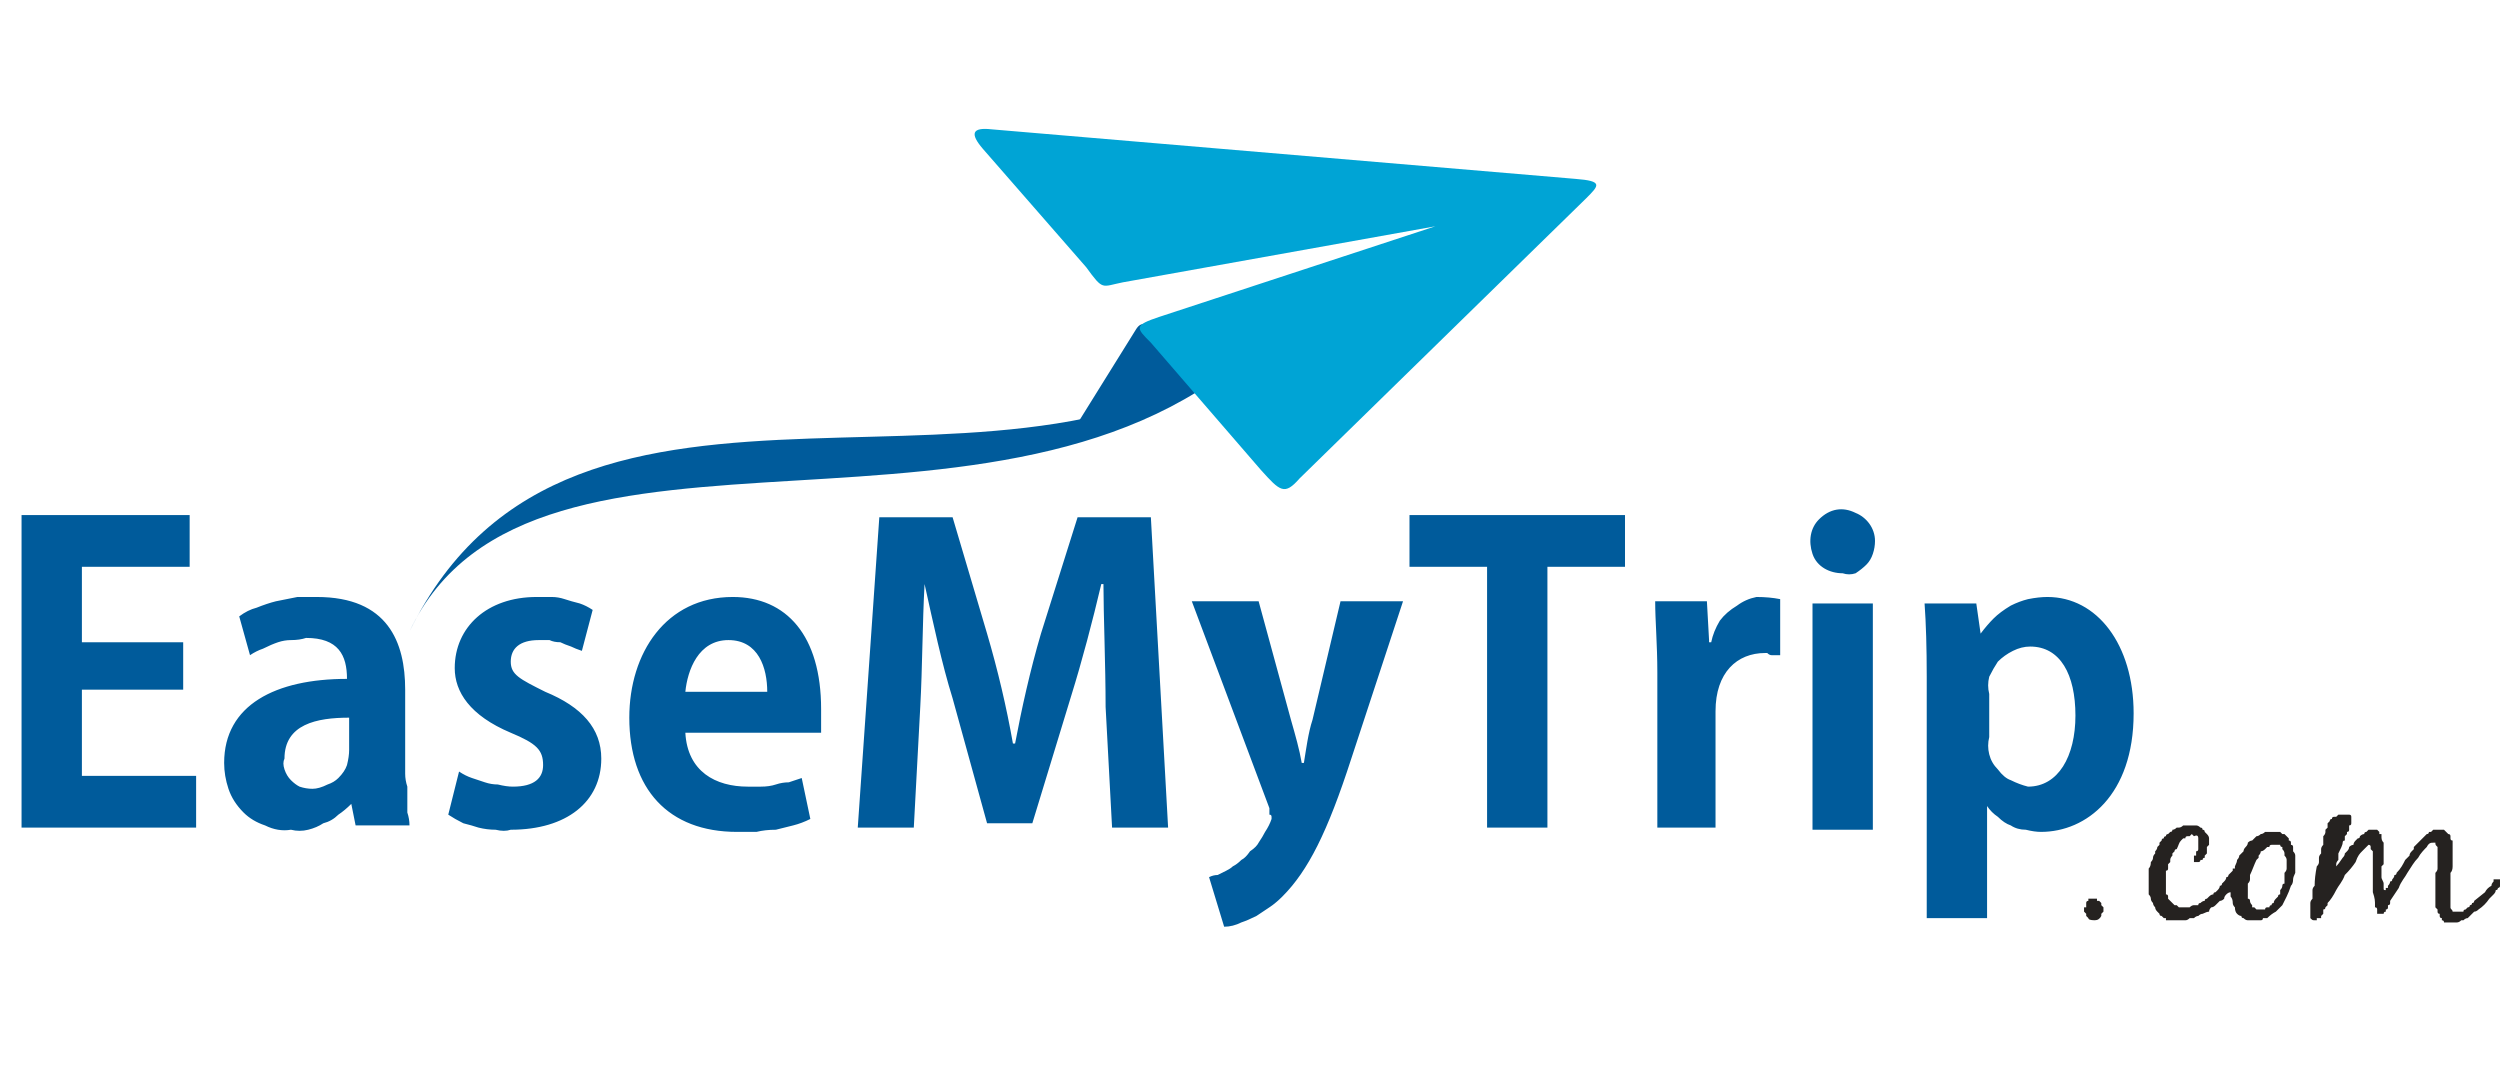 <svg version="1.2" xmlns="http://www.w3.org/2000/svg" viewBox="0 0 116 50" width="116" height="50">
	<title>sponser_logo-svg</title>
	<style>
		.s0 { fill: #005b9b } 
		.s1 { fill: #252220 } 
		.s2 { fill: #00a4d5 } 
	</style>
	<path fill-rule="evenodd" class="s0" d="m9.1 36v2.4h-8.1v-14.5h7.8v2.4h-5v3.5h4.7v2.2h-4.7v4zm2-7.4q0.4-0.3 0.8-0.4 0.5-0.2 0.9-0.3 0.5-0.1 1-0.2 0.4 0 0.9 0c3.3 0 4.1 2.1 4.1 4.3v3.9q0 0.3 0.1 0.6 0 0.3 0 0.6 0 0.3 0 0.6 0.1 0.3 0.1 0.6h-2.5l-0.2-1q-0.3 0.3-0.6 0.5-0.3 0.3-0.7 0.4-0.3 0.2-0.7 0.3-0.4 0.1-0.8 0-0.6 0.1-1.2-0.2-0.6-0.2-1-0.6-0.5-0.5-0.7-1.1-0.2-0.6-0.2-1.2c0-2.7 2.4-3.9 5.7-3.9 0-1.1-0.4-1.9-1.9-1.9q-0.3 0.1-0.7 0.1-0.3 0-0.6 0.1-0.3 0.1-0.7 0.3-0.3 0.1-0.6 0.3zm5.1 6.2v-1.5c-1.5 0-3 0.3-3 1.9q-0.1 0.2 0 0.5 0.1 0.3 0.3 0.5 0.2 0.2 0.4 0.3 0.3 0.1 0.6 0.1 0.3 0 0.7-0.2 0.3-0.1 0.5-0.3 0.3-0.3 0.4-0.6 0.1-0.4 0.1-0.7zm5.1 1q0.3 0.2 0.6 0.3 0.3 0.1 0.6 0.2 0.3 0.1 0.6 0.1 0.4 0.1 0.7 0.1c1 0 1.4-0.4 1.4-1 0-0.7-0.3-1-1.5-1.5-1.9-0.8-2.6-1.9-2.6-3 0-1.9 1.5-3.3 3.8-3.3q0.3 0 0.7 0 0.3 0 0.6 0.1 0.3 0.1 0.7 0.2 0.3 0.1 0.6 0.3l-0.5 1.9q-0.3-0.1-0.5-0.2-0.3-0.1-0.5-0.2-0.3 0-0.5-0.1-0.3 0-0.5 0c-0.9 0-1.3 0.4-1.3 1 0 0.6 0.4 0.8 1.6 1.4 1.7 0.7 2.6 1.7 2.6 3.1 0 2-1.6 3.3-4.2 3.3q-0.3 0.1-0.7 0-0.4 0-0.8-0.1-0.3-0.1-0.7-0.2-0.4-0.2-0.7-0.4zm16.8-1.8h-6.3c0.1 1.8 1.4 2.5 2.9 2.5q0.3 0 0.6 0 0.4 0 0.7-0.1 0.3-0.1 0.6-0.1 0.3-0.1 0.6-0.2l0.4 1.9q-0.4 0.2-0.8 0.3-0.4 0.1-0.8 0.2-0.5 0-0.9 0.1-0.4 0-0.9 0c-3.2 0-5-2-5-5.3 0-3 1.7-5.6 4.8-5.6 2.5 0 4.1 1.8 4.1 5.2q0 0.1 0 0.3 0 0.1 0 0.2 0 0.2 0 0.3 0 0.2 0 0.3zm-2.5-1.9c0-1.1-0.4-2.4-1.8-2.4-1.4 0-1.9 1.4-2 2.4zm17.8-8.1l0.8 14.4h-2.6l-0.3-5.6c0-1.9-0.1-4.3-0.1-5.7h-0.1c-0.4 1.7-0.9 3.6-1.4 5.2l-1.8 5.9h-2.1l-1.6-5.8c-0.5-1.6-0.9-3.5-1.3-5.3-0.1 1.8-0.1 3.9-0.2 5.7l-0.3 5.6h-2.6l1-14.4h3.4l1.6 5.4c0.5 1.7 0.9 3.4 1.2 5.1h0.1c0.3-1.6 0.7-3.4 1.2-5.1l1.7-5.4zm8.8 3.9h2.9l-2.4 7.3c-1.1 3.4-2 5.2-3.2 6.4q-0.3 0.3-0.6 0.5-0.3 0.2-0.6 0.4-0.4 0.2-0.7 0.3-0.4 0.2-0.8 0.2l-0.7-2.3q0.2-0.1 0.4-0.1 0.2-0.1 0.4-0.2 0.2-0.1 0.3-0.2 0.2-0.1 0.4-0.3 0.2-0.1 0.4-0.4 0.3-0.2 0.4-0.4 0.2-0.3 0.3-0.5 0.2-0.3 0.3-0.6 0-0.1 0-0.1 0-0.1-0.1-0.1 0-0.1 0-0.2 0 0 0-0.1l-3.6-9.6h3.1l1.5 5.5c0.2 0.7 0.4 1.4 0.5 2h0.1c0.1-0.6 0.2-1.4 0.4-2zm13.2-4v2.4h-3.6v12.1h-2.8v-12.1h-3.6v-2.4zm3.9 5.9h0.1q0.1-0.5 0.4-1 0.3-0.4 0.8-0.7 0.4-0.3 0.9-0.4 0.6 0 1.1 0.1v2.6q-0.1 0-0.2 0-0.1 0-0.2 0-0.1 0-0.2-0.1-0.1 0-0.1 0c-1.3 0-2.3 0.9-2.3 2.7v5.4h-2.7v-7.2c0-1.3-0.1-2.4-0.1-3.3h2.4l0.1 1.8zm7.6-4.1q-0.1 0.3-0.3 0.5-0.2 0.2-0.5 0.4-0.3 0.1-0.6 0c-0.6 0-1.2-0.3-1.4-0.9-0.2-0.6-0.1-1.2 0.3-1.6 0.5-0.5 1.1-0.6 1.7-0.3 0.5 0.2 0.9 0.7 0.9 1.3q0 0.3-0.1 0.6zm-2.8 2.3h2.8v10.5h-2.8zm7.8 1.4q0.3-0.4 0.6-0.7 0.3-0.3 0.8-0.6 0.4-0.2 0.8-0.3 0.5-0.1 0.9-0.1c2.3 0 4 2.2 4 5.4 0 3.8-2.2 5.5-4.3 5.5q-0.3 0-0.7-0.1-0.4 0-0.7-0.2-0.3-0.1-0.6-0.4-0.3-0.2-0.5-0.5v5.2h-2.8v-11.2q0-2-0.1-3.4h2.4zm0.4 4.8q-0.1 0.4 0 0.8 0.1 0.4 0.4 0.7 0.3 0.4 0.6 0.5 0.4 0.2 0.8 0.3c1.4 0 2.2-1.4 2.2-3.3 0-1.9-0.7-3.2-2.1-3.2q-0.4 0-0.8 0.2-0.4 0.2-0.7 0.5-0.2 0.3-0.4 0.7-0.1 0.4 0 0.8z"/>
	<path fill-rule="evenodd" class="s0" d="m19 29.3c7.6-15.5 28.5-3.7 40.1-14-11.5 12.1-34.4 1.9-40.1 14z"/>
	<path fill-rule="evenodd" class="s0" d="m53.7 15.6l1.4 1.5c0.7 0.7 0.5 0.7-0.3 1.2l-4.4 2c-0.5 0.4-0.8 0.1-0.5-0.5l2.8-4.5c0.3-0.5 0.6-0.2 1 0.3z"/>
	<path fill-rule="evenodd" class="s1" d="m96.9 42.6q-0.1-0.1-0.1-0.1 0 0 0-0.1 0 0-0.1-0.1 0 0 0-0.1 0 0 0-0.1 0 0 0.1 0 0-0.1 0-0.1 0-0.1 0-0.1 0-0.1 0.1-0.1 0 0 0-0.1 0.1 0 0.1 0 0.1 0 0.1 0 0 0 0.1 0 0 0 0.1 0 0 0.1 0 0.1 0.1 0 0.1 0 0.1 0.1 0.1 0.1 0 0 0 0.1 0 0 0 0 0.1 0.1 0.1 0.1 0 0.1 0 0.1 0 0.1 0 0.1-0.1 0.1-0.1 0.1 0 0.1 0 0.1-0.1 0.2-0.3 0.2-0.3 0-0.3-0.1zm3.9 0.1q0 0-0.1 0 0 0-0.1 0 0 0-0.1 0 0-0.1 0-0.1-0.1 0-0.1 0-0.1-0.1-0.1-0.1-0.1 0-0.1-0.1-0.1-0.1-0.1-0.1-0.1-0.1-0.1-0.2-0.1-0.1-0.1-0.2-0.1-0.1-0.1-0.2 0-0.1-0.1-0.2 0-0.1 0-0.2 0-0.1 0-0.2 0-0.1 0-0.2 0-0.1 0-0.3 0-0.1 0-0.3 0.1-0.1 0.1-0.3 0.1-0.1 0.1-0.2 0-0.1 0.1-0.2 0-0.1 0-0.1 0.1-0.1 0.1-0.2 0 0 0.1-0.1 0 0 0-0.1 0.1-0.1 0.1-0.1 0-0.1 0.1-0.1 0-0.1 0.1-0.1 0-0.1 0.1-0.1 0.1-0.1 0.1-0.1 0.1 0 0.1-0.1 0.1 0 0.2-0.1 0.1 0 0.1 0 0.1 0 0.2-0.1 0.1 0 0.2 0 0 0 0.1 0 0.1 0 0.2 0 0.1 0 0.1 0 0.1 0 0.2 0.1 0.1 0 0.1 0.1 0.1 0 0.1 0.1 0.1 0.1 0.1 0.1 0.1 0.1 0.1 0.2 0 0.1 0 0.2 0 0 0 0.1 0 0-0.1 0.1 0 0 0 0.1 0 0 0 0.1 0 0.1 0 0.1-0.1 0.1-0.1 0.1 0 0.1 0 0.1-0.1 0-0.1 0.1 0 0-0.1 0 0 0.1-0.1 0.1 0 0 0 0-0.1 0-0.1 0 0 0 0 0-0.1 0-0.1 0 0 0 0-0.1 0 0 0 0 0-0.1 0-0.1 0 0 0-0.1 0 0 0.1 0 0-0.1 0-0.1 0 0 0-0.1 0.1 0 0.1-0.1 0-0.1 0-0.1 0-0.1 0-0.1 0-0.1 0-0.1 0 0 0-0.1 0 0 0 0 0-0.1 0-0.1 0-0.2-0.2-0.1-0.1-0.1-0.1-0.1-0.1 0.1-0.1 0.1 0 0-0.1 0 0 0 0 0-0.1 0-0.1 0.1 0 0-0.1 0 0 0 0 0-0.1 0.1-0.1 0.1c-0.1 0.1-0.1 0.2-0.2 0.4q-0.1 0-0.1 0.1 0 0-0.1 0.1 0 0.1 0 0.1-0.1 0.1-0.1 0.2 0 0 0 0.1-0.1 0.1-0.1 0.1 0 0.1 0 0.2 0 0.1-0.1 0.1 0 0.1 0 0.2 0 0 0 0.1 0 0.1 0 0.1 0 0.1 0 0.2 0 0.1 0 0.1 0 0.1 0 0.1 0 0.1 0 0.2 0 0 0 0.1 0.1 0 0.1 0.1 0 0.1 0 0.1 0.1 0.1 0.1 0.1 0 0 0.1 0.1 0 0 0.1 0.1 0 0 0.1 0 0.1 0.1 0.1 0.1 0.1 0 0.2 0 0.1 0 0.2 0 0.1 0 0.1 0 0.1-0.1 0.2-0.1 0.1 0 0.2 0 0-0.1 0.1-0.1 0.1-0.1 0.2-0.1 0-0.1 0.1-0.1 0.1-0.1 0.1-0.1 0.1-0.1 0.2-0.1 0-0.1 0.1-0.1 0.1-0.1 0.1-0.1 0.1-0.1 0.1-0.2 0.1 0 0.1-0.1 0.1-0.1 0.1-0.1 0.1-0.1 0.1-0.2 0.1 0 0.1-0.1 0.1-0.1 0.2-0.2 0 0 0 0 0 0 0-0.1 0.1 0 0.1 0 0 0 0 0 0-0.1 0-0.1 0.1-0.2 0.1-0.3 0.1-0.1 0.1-0.2 0.1-0.1 0.2-0.2 0-0.1 0.1-0.2 0.1-0.1 0.1-0.2 0.1-0.1 0.2-0.1 0.1-0.1 0.2-0.2 0.1 0 0.2-0.1 0.1 0 0.2-0.1 0.1 0 0.2 0 0.1 0 0.2 0 0 0 0.1 0 0.1 0 0.1 0 0.1 0 0.1 0 0.1 0.1 0.1 0.1 0.1 0 0.1 0 0.1 0.1 0.1 0.1 0 0 0.1 0.1 0 0 0 0.1 0.1 0 0.1 0.1 0 0 0 0.1 0.1 0 0.1 0.1 0 0 0 0.1 0 0.1 0 0.1 0.1 0.1 0.1 0.2 0 0 0 0.1 0 0.1 0 0.1 0 0.2 0 0.3 0 0.2 0 0.3-0.1 0.2-0.1 0.3 0 0.2-0.1 0.3-0.1 0.3-0.2 0.5-0.1 0.2-0.2 0.4-0.1 0.1-0.3 0.3-0.2 0.1-0.4 0.3-0.1 0-0.2 0 0 0.1-0.1 0.1-0.1 0-0.2 0-0.1 0-0.2 0-0.1 0-0.2 0-0.1 0-0.2-0.1-0.1 0-0.1-0.1-0.1 0-0.2-0.1-0.1-0.1-0.1-0.3-0.1-0.1-0.1-0.2 0-0.2-0.1-0.3 0-0.1 0-0.3 0 0 0 0 0 0 0 0.1-0.1 0-0.2 0.1-0.1 0.1-0.1 0.2-0.1 0.1-0.2 0.1-0.1 0.1-0.2 0.2-0.1 0.1-0.2 0.1-0.1 0.1-0.1 0.2-0.1 0-0.3 0.1-0.1 0-0.2 0.1-0.1 0-0.2 0.1-0.1 0-0.2 0-0.1 0.1-0.2 0.1-0.1 0-0.2 0-0.1 0-0.3 0 0 0-0.1 0zm4.6-3.5q-0.1 0-0.1 0.1-0.1 0-0.1 0-0.1 0.1-0.1 0.1-0.1 0.1-0.2 0.1 0 0.1-0.1 0.2 0 0 0 0.1-0.1 0.1-0.1 0.1c-0.1 0.2-0.2 0.5-0.3 0.7q0 0.1 0 0.2 0 0.1-0.1 0.2 0 0 0 0.1 0 0.1 0 0.2 0 0.1 0 0.2 0 0.1 0 0.2 0.1 0 0.1 0.1 0 0.1 0.1 0.2 0 0 0 0.1 0.1 0 0.1 0 0.1 0.1 0.1 0.1 0.1 0 0.2 0 0 0 0.1 0 0 0 0.1 0 0-0.1 0.1-0.1 0 0 0.1 0 0-0.1 0.1-0.1 0-0.1 0.1-0.1 0-0.1 0.1-0.2 0 0 0.1-0.1 0-0.1 0.1-0.1 0-0.1 0-0.2 0.1-0.1 0.1-0.2 0-0.1 0.1-0.1 0-0.2 0-0.3 0-0.1 0-0.2 0.1-0.1 0.1-0.2 0-0.1 0-0.2 0-0.1 0-0.2 0-0.1-0.1-0.2 0 0 0-0.1 0-0.1-0.1-0.2 0 0 0-0.1-0.1 0-0.1-0.1-0.1 0-0.2 0 0 0-0.1 0 0 0-0.1 0zm4.9 3.2q0 0 0-0.1 0 0 0-0.1 0-0.1-0.1-0.1 0-0.1 0-0.1c0-0.2 0-0.3-0.1-0.6 0-0.2 0-0.3 0-0.6q0 0 0-0.1 0-0.1 0-0.1 0-0.1 0-0.2 0 0 0-0.1v-0.8c0 0-0.1-0.1-0.1-0.1q0-0.1 0-0.1 0 0 0 0 0 0 0 0 0-0.1-0.1-0.1c0 0-0.1 0.1-0.3 0.3-0.1 0.1-0.2 0.2-0.3 0.5q-0.2 0.3-0.5 0.6c-0.1 0.3-0.3 0.5-0.4 0.7q-0.2 0.4-0.4 0.6 0 0.1 0 0.1-0.1 0.1-0.1 0.1 0 0.1-0.1 0.1 0 0.1 0 0.1 0 0.1 0 0.1 0 0-0.1 0.1 0 0 0 0 0 0 0 0.1-0.1 0-0.1 0 0 0-0.1 0 0 0 0 0.1-0.1 0-0.1 0c-0.1 0-0.1 0-0.2-0.1 0-0.1 0-0.1 0-0.2 0-0.1 0-0.2 0-0.5q0-0.1 0.1-0.2 0-0.1 0-0.2 0-0.1 0-0.2 0-0.1 0.1-0.2 0-0.4 0.1-0.9 0.1-0.1 0.1-0.2 0-0.1 0-0.2 0-0.1 0.1-0.2 0-0.1 0-0.2 0-0.1 0.1-0.2 0-0.1 0-0.2 0-0.1 0-0.2 0.1-0.1 0.1-0.2 0-0.1 0-0.1 0.1-0.1 0.1-0.1 0-0.1 0-0.1 0-0.1 0-0.1 0.1-0.1 0.1-0.1 0-0.1 0.1-0.1 0-0.1 0.1-0.1 0 0 0.1 0 0.1-0.1 0.1-0.1 0.1 0 0.1 0 0.1 0 0.1 0 0.1 0 0.2 0c0 0 0.1 0 0.1 0q0.1 0 0.1 0.1 0 0 0 0 0 0 0 0.1 0 0 0 0 0 0 0 0.1 0 0 0 0 0 0.1 0 0.1 0 0 0 0 0 0.1-0.1 0.1 0 0.1 0 0.1 0 0 0 0.1 0 0 0 0 0 0.1-0.1 0.1 0 0 0 0.1 0 0 0 0-0.1 0.1-0.1 0.1 0 0.1 0 0.1 0 0 0 0 0 0.1 0 0.1-0.1 0-0.1 0.1c0 0.1-0.1 0.3-0.2 0.5q0 0.1 0 0.2 0 0.1 0 0.1-0.1 0.1-0.1 0.2 0 0.1 0 0.1 0.1-0.1 0.3-0.4 0.1-0.1 0.1-0.2 0.1-0.1 0.1-0.1 0.1-0.1 0.1-0.2 0.1-0.1 0.2-0.1 0-0.1 0.1-0.2 0 0 0.1-0.1 0.1 0 0.1-0.1 0.1-0.1 0.2-0.1 0-0.1 0.1-0.1 0 0 0.1-0.1 0 0 0.1 0 0 0 0.1 0 0 0 0.1 0 0 0 0 0 0.1 0 0.1 0 0 0 0.1 0.1 0 0 0 0 0 0.1 0 0.1 0.1 0 0.1 0 0 0.1 0 0.1c0 0.1 0 0.2 0.1 0.3q0 0 0 0.1 0 0 0 0 0 0.1 0 0.1 0 0 0 0.1c0 0.2 0 0.3 0 0.6q0 0 0 0.1-0.1 0.1-0.1 0.1 0 0.1 0 0.2 0 0.1 0 0.2v0.1c0 0.1 0.1 0.2 0.1 0.3q0 0 0 0 0 0.1 0 0.1 0 0 0 0 0 0.1 0 0.1c0 0.1 0 0.1 0.1 0.1q0 0 0 0 0 0 0-0.1 0 0 0 0 0 0 0.1 0c0 0 0-0.1 0-0.1q0.1-0.1 0.1-0.2 0.1 0 0.1-0.1 0.1-0.1 0.1-0.2 0.1 0 0.1-0.1c0.2-0.2 0.3-0.4 0.4-0.6q0.1-0.1 0.1-0.1 0.1-0.1 0.1-0.1 0-0.1 0.1-0.2 0 0 0.1-0.1 0 0 0-0.1 0.1-0.1 0.1-0.1 0.1-0.1 0.1-0.1 0.1-0.1 0.1-0.1 0.1-0.1 0.1-0.1 0.1-0.1 0.1-0.1 0.1-0.1 0.1-0.1 0.1 0 0.1-0.1 0.1 0 0.1 0 0.1-0.1 0.1-0.1 0.1 0 0.1 0 0.1 0 0.2 0 0 0 0 0 0.1 0 0.1 0 0.1 0 0.1 0 0 0 0.1 0.1 0 0 0 0 0 0 0.1 0.1 0 0 0 0 0.1 0 0.1 0.1 0 0 0 0.1 0 0 0 0 0 0.1 0.1 0.1 0 0 0 0.1c0 0 0 0.1 0 0.3q0 0.1 0 0.2 0 0.2 0 0.3 0 0.2 0 0.3 0 0.2-0.1 0.3c0 0.4 0 0.8 0 1.2v0.2q0 0 0 0 0 0.1 0 0.1 0 0 0 0 0 0.1 0 0.1c0 0.1 0.1 0.1 0.1 0.2q0 0 0.1 0 0 0 0 0 0 0 0 0 0.1 0 0.1 0 0 0 0.1 0 0 0 0.1 0 0 0 0.1 0 0-0.1 0.1-0.1 0 0 0.1-0.1 0.1 0 0.1-0.1 0.1 0 0.1-0.1 0.1 0 0.1-0.1l0.5-0.4q0.1-0.2 0.3-0.3 0-0.1 0.1-0.2 0 0 0-0.1 0 0 0.1 0 0 0 0 0 0 0 0.1 0c0 0 0.1 0 0.1 0 0 0.1 0.1 0.1 0.1 0.2q0 0 0 0 0 0-0.1 0 0 0.1 0 0.1 0 0 0 0c0 0 0 0.1-0.1 0.1q0 0.1-0.1 0.1 0 0.1-0.1 0.2 0 0-0.1 0.1 0 0-0.1 0.1-0.2 0.3-0.5 0.5-0.1 0.1-0.2 0.1-0.1 0.1-0.2 0.2 0 0-0.1 0.1-0.1 0-0.2 0.1-0.1 0-0.1 0-0.1 0.1-0.2 0.1-0.1 0-0.1 0-0.1 0-0.2 0 0 0-0.1 0 0 0-0.1 0 0 0-0.1 0 0-0.1-0.1-0.1 0 0 0-0.1-0.1 0-0.1-0.1 0 0 0-0.1-0.1 0-0.1-0.1 0 0 0-0.1 0 0-0.1-0.1 0 0 0-0.1 0-0.1 0-0.1 0-0.1 0-0.1 0-0.1 0-0.1 0-0.1 0-0.1 0-0.1 0-0.1 0-0.2 0-0.3 0-0.1 0-0.2 0-0.1 0-0.2 0-0.2 0-0.3 0.1-0.1 0.1-0.2 0-0.1 0-0.2 0-0.2 0-0.3 0-0.1 0-0.2v-0.1q0-0.1 0-0.1 0 0 0 0 0-0.1 0-0.1 0 0 0 0c-0.1-0.1-0.1-0.1-0.1-0.2q0 0-0.1 0c-0.1 0-0.2 0-0.3 0.2-0.1 0.1-0.3 0.3-0.4 0.5-0.2 0.2-0.3 0.4-0.5 0.7-0.1 0.2-0.3 0.4-0.4 0.7q-0.2 0.3-0.4 0.6 0 0.1 0 0.1 0 0.1-0.1 0.1 0 0.1 0 0.1 0 0.1-0.1 0.1 0 0.1 0 0.1 0 0 0 0-0.1 0-0.1 0.1 0 0 0 0c-0.1 0-0.1 0-0.2 0-0.1 0-0.1 0-0.1 0z"/>
	<path fill-rule="evenodd" class="s2" d="m46 6l27.1 2.3c1.3 0.1 1.1 0.3 0.5 0.9l-13.3 13c-0.7 0.8-0.9 0.6-1.8-0.4l-5.1-5.9c-0.7-0.7-0.8-0.8 0.4-1.2l12.8-4.2-14.5 2.6c-1 0.2-0.9 0.4-1.7-0.7l-4.8-5.5c-0.6-0.7-0.5-1 0.4-0.9z"/>
</svg>